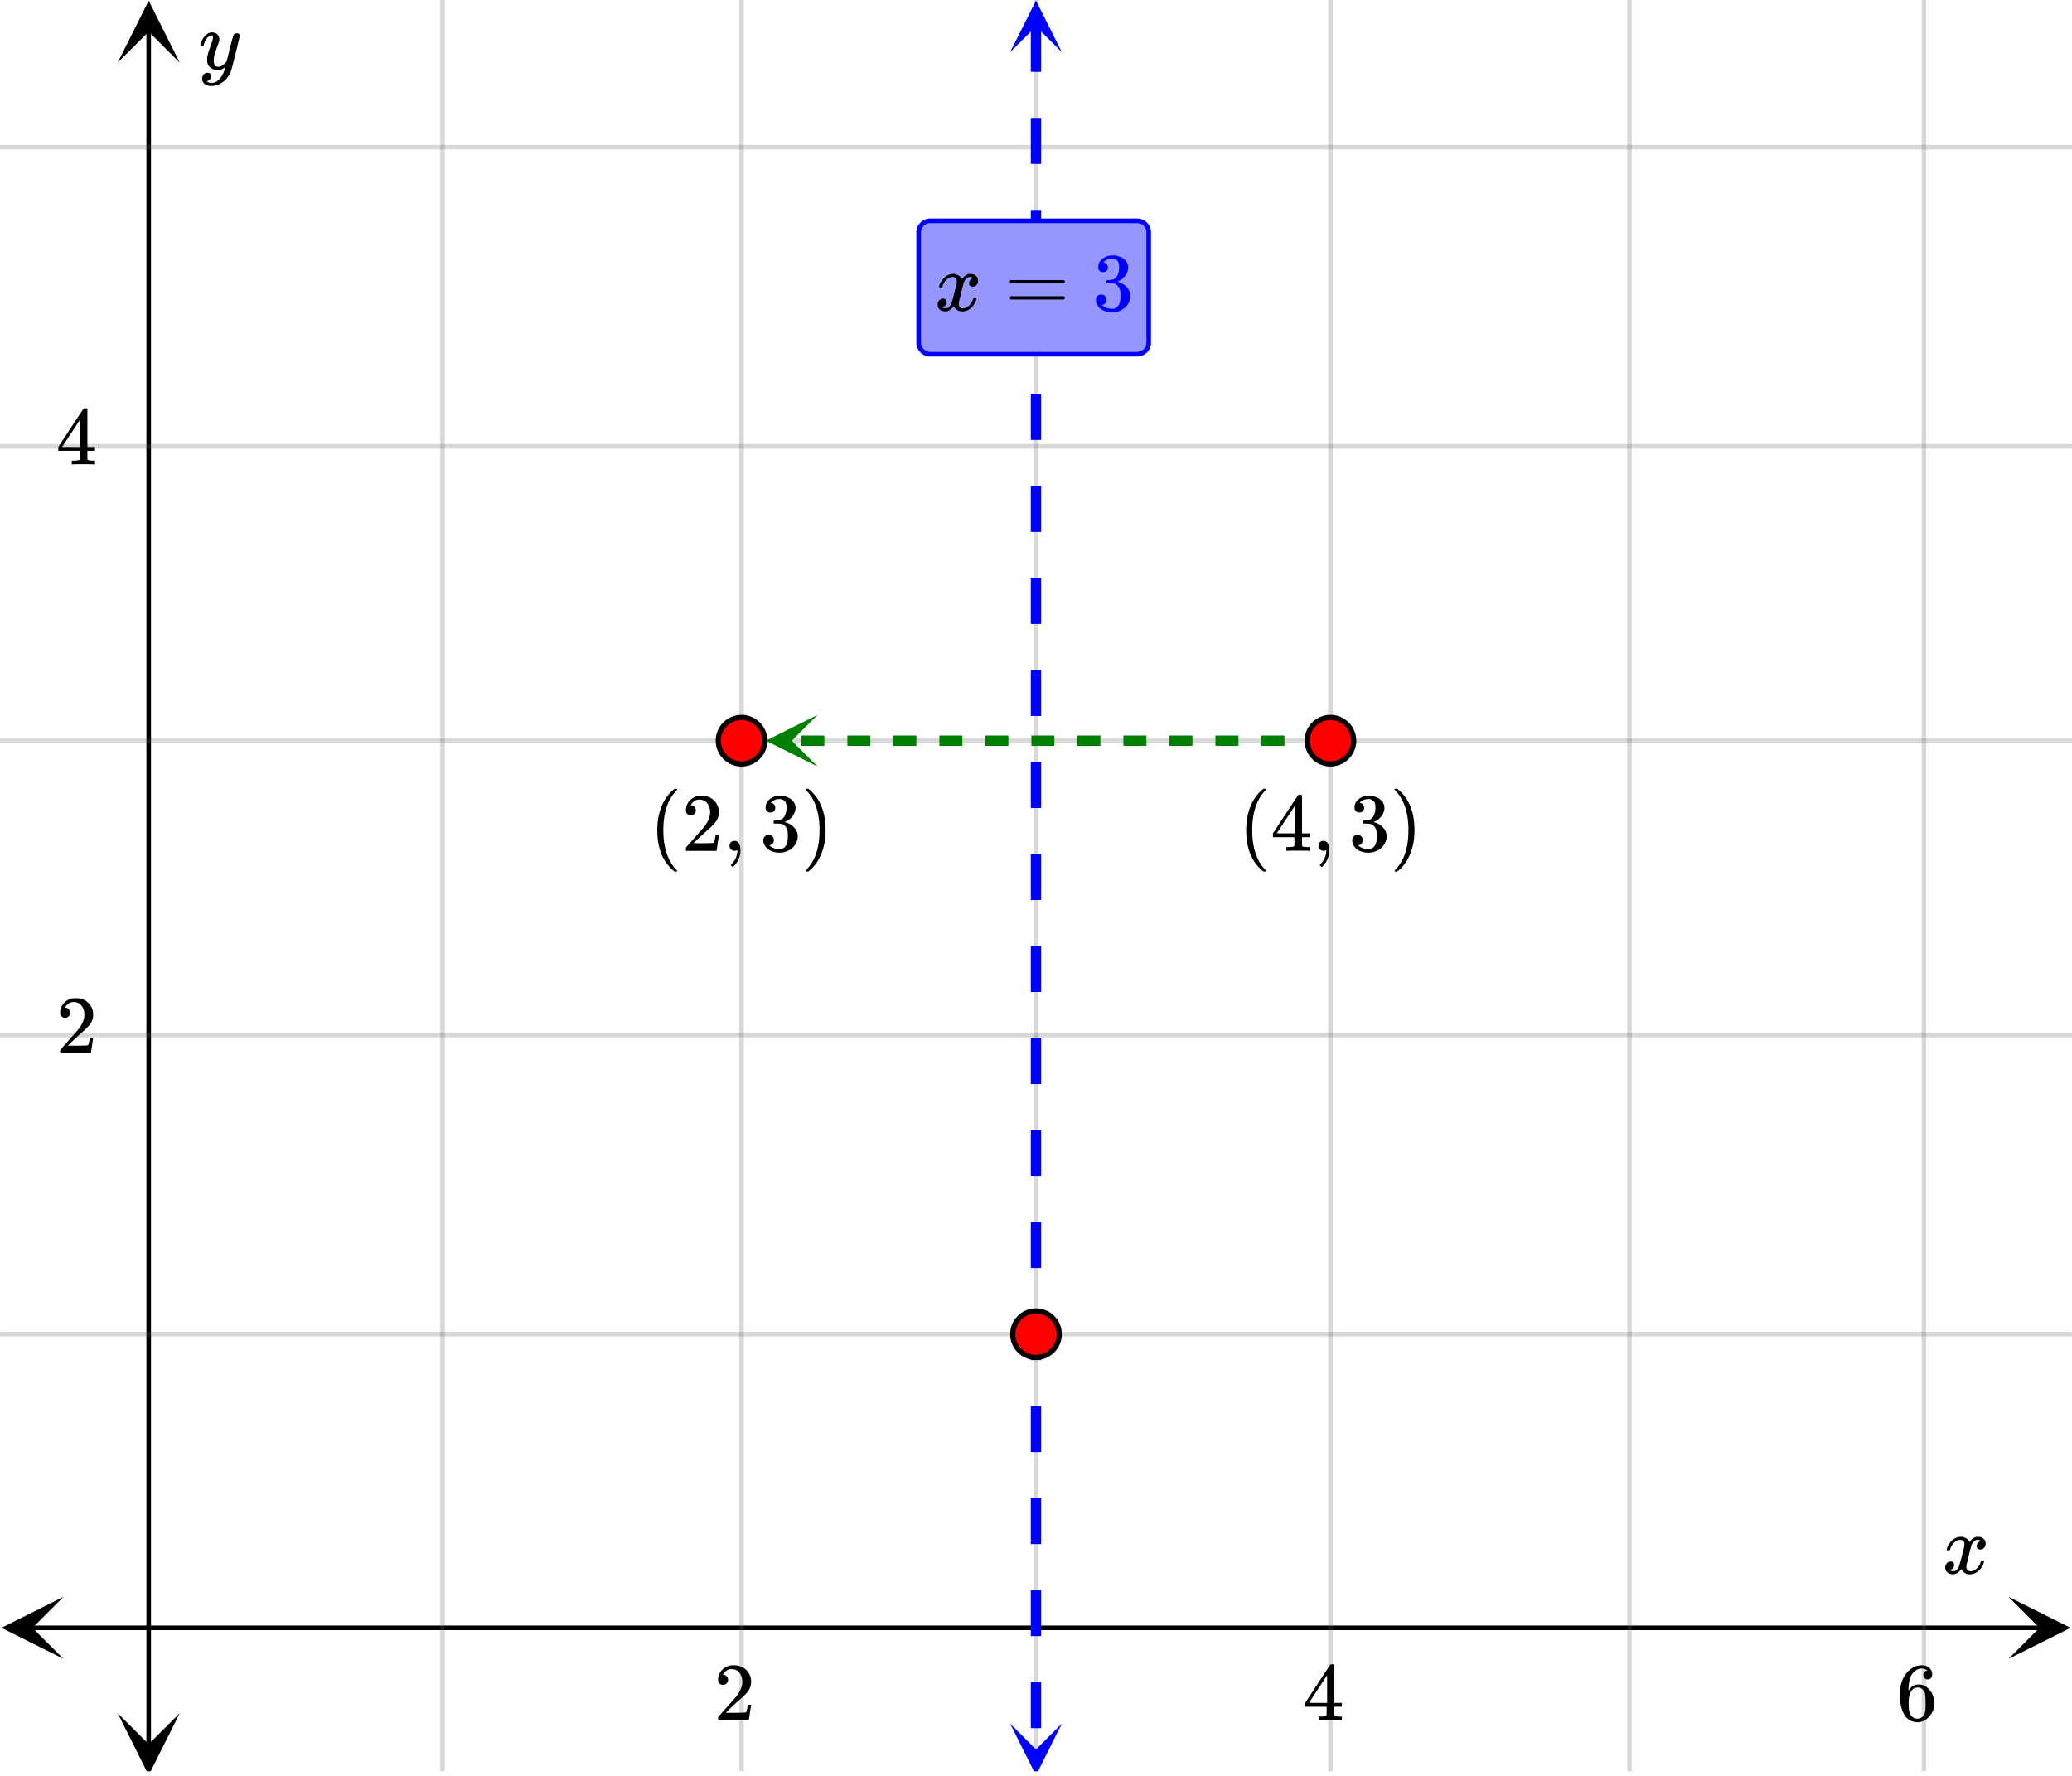 <svg xmlns="http://www.w3.org/2000/svg" width="450" height="385.703" viewBox="0 0 450 386"><defs><clipPath id="a"><path d="M.137 347.082H14V361H.137zm0 0"/></clipPath><clipPath id="b"><path d="M436.363 347.082H450V361h-13.637zm0 0"/></clipPath><clipPath id="c"><path d="M96 0h322v385H96zm0 0"/></clipPath><clipPath id="d"><path d="M95 0h324v385H95zm0 0"/></clipPath><clipPath id="e"><path d="M25.395 372H39v13H25.395zm0 0"/></clipPath><clipPath id="f"><path d="M25.395 0H39v13.637H25.395zm0 0"/></clipPath><clipPath id="g"><path d="M166 155h11.54v11.625H166zm0 0"/></clipPath><clipPath id="h"><path d="M219 .113h11.625V12H219zm0 0"/></clipPath><clipPath id="i"><path d="M219 374.637h11.625V385H219zm0 0"/></clipPath></defs><path fill="#fff" d="M0 0h450v386H0z"/><path d="M6.75 353.332h436.5v1H6.75zm0 0"/><g clip-path="url(#a)"><path d="M13.637 347.082l-13.5 6.75 13.5 6.75-6.75-6.75zm0 0"/></g><g clip-path="url(#b)"><path d="M436.363 347.082l13.5 6.75-13.5 6.75 6.75-6.75zm0 0"/></g><g clip-path="url(#c)"><path d="M96 0v386M161 0v386M225 0v386M289 0v386M354 0v386M418 0v386"/></g><g clip-path="url(#d)"><path d="M96.5 0v386c0 .277-.223.5-.5.5a.498.498 0 0 1-.5-.5V0c0-.277.223-.5.5-.5s.5.223.5.5zm65 0v386c0 .277-.223.5-.5.5a.498.498 0 0 1-.5-.5V0c0-.277.223-.5.5-.5s.5.223.5.5zm64 0v386c0 .277-.223.5-.5.5a.498.498 0 0 1-.5-.5V0c0-.277.223-.5.5-.5s.5.223.5.5zm64 0v386c0 .277-.223.5-.5.5a.498.498 0 0 1-.5-.5V0c0-.277.223-.5.5-.5s.5.223.5.5zm65 0v386c0 .277-.223.5-.5.5a.498.498 0 0 1-.5-.5V0c0-.277.223-.5.5-.5s.5.223.5.5zm64 0v386c0 .277-.223.5-.5.5a.498.498 0 0 1-.5-.5V0c0-.277.223-.5.5-.5s.5.223.5.5zm0 0" fill="#666" fill-opacity=".251"/></g><path d="M31.645 379.25V6.75h1v372.5zm0 0"/><g clip-path="url(#e)"><path d="M25.395 372.363l6.75 13.5 6.75-13.5-6.75 6.75zm0 0"/></g><g clip-path="url(#f)"><path d="M25.395 13.637l6.75-13.5 6.75 13.5-6.75-6.75zm0 0"/></g><path d="M0 290h450M0 225h450M0 161h450M0 97h450M0 32h450"/><path d="M0 289.5h450c.277 0 .5.223.5.5s-.223.5-.5.5H0a.498.498 0 0 1-.5-.5c0-.277.223-.5.5-.5zm0-65h450c.277 0 .5.223.5.5s-.223.5-.5.5H0a.498.498 0 0 1-.5-.5c0-.277.223-.5.5-.5zm0-64h450c.277 0 .5.223.5.5s-.223.5-.5.5H0a.498.498 0 0 1-.5-.5c0-.277.223-.5.5-.5zm0-64h450c.277 0 .5.223.5.5s-.223.5-.5.5H0a.498.498 0 0 1-.5-.5c0-.277.223-.5.5-.5zm0-65h450c.277 0 .5.223.5.5s-.223.5-.5.5H0a.498.498 0 0 1-.5-.5c0-.277.223-.5.5-.5zm0 0" fill="#666" fill-opacity=".251"/><path d="M289 162.125h-5v-2.25h5zm-10 0h-5v-2.25h5zm-10 0h-5v-2.25h5zm-10 0h-5v-2.25h5zm-10 0h-5v-2.25h5zm-10 0h-5v-2.25h5zm-10 0h-5v-2.25h5zm-10 0h-5v-2.25h5zm-10 0h-5v-2.25h5zm-10 0h-5v-2.25h5zm-10 0h-5v-2.25h5zm-10 0h-5v-2.25h5zm0 0" fill="green"/><g clip-path="url(#g)"><path d="M177.54 166.625L166.29 161l11.25-5.625-5.626 5.625zm0 0" fill="green"/></g><path d="M226.125 5.625v10h-2.25v-10zm0 20v10h-2.25v-10zm0 20v10h-2.25v-10zm0 20v10h-2.25v-10zm0 20v10h-2.25v-10zm0 20v10h-2.25v-10zm0 20v10h-2.25v-10zm0 20v10h-2.25v-10zm0 20v10h-2.25v-10zm0 20v10h-2.25v-10zm0 20v10h-2.25v-10zm0 20v10h-2.25v-10zm0 20v10h-2.25v-10zm0 20v10h-2.25v-10zm0 20v10h-2.25v-10zm0 20v10h-2.25v-10zm0 20v10h-2.25v-10zm0 20v10h-2.25v-10zm0 20v10h-2.25v-10zm0 0" fill="#00f"/><g clip-path="url(#h)"><path d="M230.625 11.363L225 .113l-5.625 11.25L225 5.738zm0 0" fill="#00f"/></g><g clip-path="url(#i)"><path d="M230.625 374.637L225 385.887l-5.625-11.25 5.625 5.625zm0 0" fill="#00f"/></g><path d="M230.05 290a5.051 5.051 0 1 1-10.102-.001 5.051 5.051 0 0 1 10.103.001zm0 0M294.05 161a5.051 5.051 0 1 1-10.102-.001 5.051 5.051 0 0 1 10.103.001zm0 0M166.05 161a5.051 5.051 0 1 1-10.102-.001 5.051 5.051 0 0 1 10.103.001zm0 0" fill="red" stroke-width="1.125" stroke="#000"/><path d="M423.047 337c-.074-.074-.11-.14-.11-.203.051-.324.239-.738.563-1.25.563-.844 1.27-1.332 2.125-1.469.168-.02.293-.031.375-.031.418 0 .8.105 1.156.32.356.215.61.48.766.805.156-.2.254-.324.297-.375.437-.5.949-.75 1.531-.75.488 0 .887.14 1.195.422.309.281.461.625.461 1.031 0 .375-.105.688-.32.938-.215.25-.492.375-.836.375a.814.814 0 0 1-.563-.196.67.67 0 0 1-.218-.523c0-.551.3-.934.906-1.14 0-.013-.066-.052-.203-.126-.113-.074-.285-.11-.516-.11a.936.936 0 0 0-.344.048c-.457.187-.796.582-1.015 1.187-.031.094-.203.762-.516 2.008-.312 1.246-.48 1.945-.5 2.101a2.243 2.243 0 0 0-.062.532c0 .293.082.52.25.687.168.168.39.25.672.25.5 0 .957-.215 1.367-.64.41-.426.691-.895.836-1.407.031-.125.066-.195.101-.21.035-.016.133-.024.29-.024.23 0 .343.047.343.14 0 .012-.015.079-.047.204-.199.738-.613 1.386-1.25 1.937-.562.45-1.156.672-1.781.672-.844 0-1.48-.379-1.906-1.14-.356.542-.801.902-1.344 1.078a1.76 1.76 0 0 1-.469.046c-.687 0-1.176-.25-1.469-.75a1.322 1.322 0 0 1-.187-.718c0-.356.11-.66.328-.914a1.05 1.05 0 0 1 .828-.383c.52 0 .781.254.781.765 0 .438-.214.762-.64.97-.02.011-.05.023-.086.038a1.046 1.046 0 0 0-.094.047c-.027.016-.043.024-.055.024l-.046.015c0 .031.09.082.265.156.145.063.301.094.469.094.438 0 .813-.27 1.125-.812.125-.219.355-1 .688-2.344.074-.27.152-.574.242-.914.09-.34.152-.598.195-.774.043-.175.066-.285.078-.328.063-.324.094-.558.094-.703 0-.281-.078-.508-.235-.68-.156-.171-.375-.257-.656-.257-.543 0-1.011.207-1.406.625a3.462 3.462 0 0 0-.828 1.437c-.02.106-.047.168-.078.188-.031.02-.13.031-.297.031zm0 0M156.984 366.23c.328 0 .578-.109.782-.328.203-.203.297-.453.297-.75a1.13 1.13 0 0 0-.282-.765.907.907 0 0 0-.734-.328c-.047 0-.078 0-.078-.016s.015-.047.047-.11c.047-.078.078-.14.109-.187.438-.625 1-.937 1.688-.937.75 0 1.328.265 1.734.796.422.532.625 1.204.625 1.985 0 .922-.39 1.922-1.203 3.015-.375.47-1.219 1.422-2.516 2.875-1 1.125-1.5 1.704-1.516 1.72-.03.03-.03.171-.03.405v.344h6.671v-.047l.5-3.297v-.062h-.719v.062c-.109.672-.203 1.094-.25 1.22-.062.234-.125.359-.172.374-.125.063-1.125.094-3.015.094l-1.36-.016 1.063-1.015a46.51 46.51 0 0 1 1.797-1.657c1.016-.875 1.703-1.562 2.031-2.062.422-.61.625-1.266.625-1.969 0-.172 0-.375-.031-.594a3.58 3.58 0 0 0-1.25-2.187c-.672-.563-1.531-.828-2.563-.828-.922 0-1.703.297-2.359.922-.64.61-.969 1.36-.969 2.218 0 .313.094.579.281.797.188.22.454.328.797.328zm0 0M291.313 373.95h.171v-.829h-.53c-.579-.016-.923-.062-1.017-.14a.417.417 0 0 1-.109-.22V370.98h1.656v-.828h-1.656v-8.28l-.11-.11h-.327c-.235 0-.36.015-.375.031-.032.016-.954 1.406-2.797 4.203l-2.719 4.156v.828h4.672v.891c0 .625-.016.953-.016.984-.062.094-.125.157-.219.172-.125.047-.437.078-.953.094h-.562v.828h.156c.172-.031.985-.047 2.422-.047 1.375 0 2.156.016 2.313.047zm-3.032-3.798h-1.984l-1.969-.015 3.953-6zm0 0M418.719 363.121c-.563.11-.844.422-.844.969 0 .297.078.531.25.687a.98.98 0 0 0 .703.266c.281 0 .516-.094.688-.281.171-.172.265-.422.265-.719 0-.64-.219-1.156-.64-1.531-.422-.375-.985-.547-1.688-.547-.75 0-1.453.219-2.11.672-.812.547-1.452 1.297-1.906 2.281-.453.969-.687 2.094-.687 3.39 0 1.907.36 3.422 1.063 4.547.53.782 1.25 1.266 2.125 1.438.187.031.39.047.625.047.28 0 .515-.016.718-.063.625-.14 1.203-.468 1.719-1.015.61-.625.969-1.282 1.125-2 .063-.235.078-.5.078-.766v-.328c0-.703-.125-1.344-.375-1.922a3.952 3.952 0 0 0-.703-1.016 3.592 3.592 0 0 0-.86-.734c-.421-.234-.906-.344-1.452-.344-.844 0-1.516.36-2 1.078l-.141.235-.031-.063c0-1.656.28-2.859.859-3.64.563-.719 1.266-1.078 2.094-1.078.484.03.86.187 1.125.437zm-.797 4.328c.187.25.297.547.344.906.046.344.078.86.078 1.547v.578c0 .657-.031 1.157-.078 1.5-.047.36-.157.657-.344.907-.328.453-.797.687-1.406.687-.391 0-.735-.125-1.016-.375a2.158 2.158 0 0 1-.625-.922c-.14-.406-.203-1.156-.203-2.218 0-1.313.281-2.25.875-2.844.281-.281.64-.406 1.078-.406.531 0 .969.203 1.297.64zm0 0M51.313 7.234c.175 0 .324.047.445.141.12.094.18.219.18.375s-.293 1.418-.883 3.781c-.59 2.364-.926 3.66-1.008 3.89a4.988 4.988 0 0 1-.938 1.626c-.425.5-.922.89-1.484 1.172-.645.312-1.25.468-1.813.468-.917 0-1.535-.285-1.859-.859-.113-.168-.172-.406-.172-.719 0-.406.11-.722.328-.953.262-.23.528-.343.797-.343.532 0 .797.25.797.75 0 .449-.207.769-.625.968a.84.84 0 0 1-.101.055c-.036.016-.067.027-.086.039a.093.093 0 0 1-.047.016l-.063.03c.043.063.168.142.375.235.2.063.39.094.578.094h.141c.207 0 .363-.012.469-.031.457-.137.89-.442 1.297-.922.406-.48.718-1.05.937-1.719.137-.394.203-.629.203-.703 0-.012-.011-.008-.039.008a.534.534 0 0 0-.101.086c-.45.324-.942.484-1.485.484-.613 0-1.12-.144-1.515-.437-.395-.293-.653-.704-.766-1.235a5.999 5.999 0 0 1-.016-.57c0-.285.012-.508.032-.664.082-.512.359-1.39.828-2.64.261-.708.39-1.204.39-1.485 0-.168-.011-.285-.039-.352-.027-.066-.097-.101-.21-.101h-.094c-.27 0-.532.129-.782.39-.386.387-.683.957-.89 1.72a.197.197 0 0 1-.016.062.288.288 0 0 1-.023.054l-.024.032C44.02 9.992 44 10 43.97 10h-.485c-.074-.074-.109-.129-.109-.164s.02-.121.063-.258c.25-.844.624-1.496 1.124-1.953.407-.387.833-.578 1.282-.578.5 0 .902.137 1.203.414.3.277.453.66.453 1.148-.02.23-.035.356-.047.375 0 .075-.094.332-.281.782-.488 1.332-.781 2.308-.875 2.921a4.09 4.09 0 0 0-.016.422c0 .457.07.809.211 1.047.14.239.403.36.79.36.28 0 .542-.075.788-.22.246-.144.43-.284.555-.421.125-.137.285-.324.484-.563 0-.011.028-.132.086-.367.059-.234.145-.586.258-1.054.113-.47.223-.918.328-1.344.457-1.793.715-2.735.766-2.828.156-.324.41-.485.766-.485zm0 0M13.984 221.23c.329 0 .579-.109.782-.328.203-.203.296-.453.296-.75a1.13 1.13 0 0 0-.28-.765.907.907 0 0 0-.735-.328c-.047 0-.078 0-.078-.016s.015-.047.047-.11c.046-.078.078-.14.109-.187.438-.625 1-.937 1.688-.937.75 0 1.328.265 1.734.796.422.532.625 1.204.625 1.985 0 .922-.39 1.922-1.203 3.015-.375.47-1.219 1.422-2.516 2.875-1 1.125-1.5 1.704-1.515 1.72-.032.03-.032.171-.032.405v.344h6.672v-.047l.5-3.297v-.062h-.719v.062c-.109.672-.203 1.094-.25 1.22-.062.234-.125.359-.172.374-.125.063-1.125.094-3.015.094l-1.36-.016 1.063-1.015a46.51 46.51 0 0 1 1.797-1.657c1.015-.875 1.703-1.562 2.031-2.062.422-.61.625-1.266.625-1.969 0-.172 0-.375-.031-.594a3.58 3.58 0 0 0-1.25-2.187c-.672-.563-1.531-.828-2.563-.828-.922 0-1.703.297-2.359.922-.64.61-.969 1.36-.969 2.218 0 .313.094.579.281.797.188.22.454.328.797.328zm0 0M20.313 100.95h.171v-.829h-.53c-.579-.016-.923-.062-1.017-.14a.417.417 0 0 1-.109-.22V97.98h1.656v-.828h-1.656v-8.28l-.11-.11h-.327c-.235 0-.36.015-.375.031-.032.016-.953 1.406-2.797 4.203L12.5 97.152v.828h4.672v.891c0 .625-.016.953-.016.984-.062.094-.125.157-.218.172-.125.047-.438.078-.954.094h-.562v.828h.156c.172-.031.985-.047 2.422-.047 1.375 0 2.156.016 2.313.047zm-3.032-3.798h-1.984l-1.969-.015 3.953-6zm0 0M275 189.293c0-.047-.078-.14-.203-.281-1.86-1.969-2.797-4.813-2.797-8.563 0-3.75.938-6.61 2.797-8.578.125-.125.203-.219.203-.266 0-.03-.016-.062-.063-.109-.03-.031-.125-.047-.265-.047h-.235c-.03.031-.109.094-.218.188-.11.093-.203.172-.281.234-1.266 1.156-2.172 2.672-2.72 4.563-.359 1.218-.53 2.546-.53 4.015 0 3.75 1.078 6.594 3.25 8.563l.5.437h.234c.219 0 .328-.047.328-.156zm0 0M284.313 184.95h.171v-.829h-.53c-.579-.016-.923-.062-1.017-.14a.417.417 0 0 1-.109-.22V181.98h1.656v-.828h-1.656v-8.28l-.11-.11h-.327c-.235 0-.36.015-.375.031-.032.016-.954 1.406-2.797 4.203l-2.719 4.156v.828h4.672v.891c0 .625-.016.953-.016.984-.062.094-.125.157-.219.172-.125.047-.437.078-.953.094h-.562v.828h.156c.172-.031.985-.047 2.422-.047 1.375 0 2.156.016 2.313.047zm-3.032-3.798h-1.984l-1.969-.015 3.953-6zm0 0M286.39 183.871c0 .297.11.547.329.766.203.203.469.312.781.312.172 0 .328-.031.484-.11.063-.03.11-.046.11-.046v.203c-.063 1.094-.469 2.031-1.219 2.781-.125.125-.188.203-.188.266 0 .047.063.125.172.234.11.11.188.172.235.172.047 0 .156-.094.328-.265.703-.766 1.14-1.688 1.312-2.75.016-.188.032-.407.032-.625 0-.594-.11-1.079-.313-1.47-.219-.374-.547-.562-1-.562-.312 0-.562.094-.765.313a1.11 1.11 0 0 0-.297.781zm0 0M295.266 176.605c.312 0 .578-.093.765-.296a.944.944 0 0 0 .297-.72c0-.265-.078-.5-.234-.702-.172-.203-.36-.328-.61-.344-.046-.016-.093-.031-.125-.031l.063-.078c.031-.047.078-.094.14-.157.063-.047.11-.093.157-.109.453-.328.984-.484 1.594-.484.312 0 .593.078.843.25.422.265.625.78.625 1.562 0 .734-.14 1.36-.406 1.875-.281.531-.688.828-1.219.89-.36.063-.703.094-1.031.094-.031 0-.063.016-.094.063-.047.031-.062.125-.062.266 0 .156.015.25.047.28l.046.048.75.015c.563.016.922.047 1.11.125.765.391 1.14 1.141 1.14 2.282v.359c0 .828-.093 1.422-.296 1.828-.344.625-.844.953-1.5.953a3.368 3.368 0 0 1-2.235-.812l.125-.032a1.115 1.115 0 0 0 .875-1.125c0-.328-.11-.593-.328-.812a1.184 1.184 0 0 0-.828-.313c-.313 0-.578.094-.797.313-.234.203-.344.484-.344.812 0 .344.063.641.188.891.219.563.625 1.016 1.234 1.344.625.344 1.328.5 2.11.5.812 0 1.53-.203 2.187-.594.656-.406 1.125-.906 1.422-1.531.219-.453.344-.922.344-1.422 0-.703-.266-1.328-.766-1.89a3.803 3.803 0 0 0-1.844-1.141 1.201 1.201 0 0 1-.187-.063c-.063-.015-.063-.031 0-.047a3.69 3.69 0 0 0 1.64-1.203c.438-.562.672-1.187.672-1.906 0-.203-.03-.36-.062-.484-.203-.72-.703-1.297-1.5-1.688a4.456 4.456 0 0 0-1.203-.375c-.11-.016-.375-.016-.797-.016h-.266a3.503 3.503 0 0 0-1.875.813c-.531.469-.797 1.031-.797 1.719 0 .328.079.593.266.797.188.203.453.296.766.296zm0 0M303.047 171.465c-.063.031-.094.094-.094.203.016 0 .078.078.203.234 1.86 1.922 2.797 4.782 2.797 8.547 0 3.766-.937 6.625-2.797 8.547-.125.14-.187.234-.203.234 0 .094.031.157.063.188.046.016.14.031.28.031h.22c.03-.031.109-.094.218-.187.11-.094.204-.172.282-.25 1.265-1.14 2.171-2.672 2.718-4.563.36-1.187.532-2.531.532-4 0-3.75-1.079-6.61-3.25-8.578l-.5-.422h-.391zm0 0M147 189.293c0-.047-.078-.14-.203-.281-1.86-1.969-2.797-4.813-2.797-8.563 0-3.75.938-6.61 2.797-8.578.125-.125.203-.219.203-.266 0-.03-.016-.062-.063-.109-.03-.031-.125-.047-.265-.047h-.234c-.032.031-.11.094-.22.188-.109.093-.202.172-.28.234-1.266 1.156-2.172 2.672-2.72 4.563-.359 1.218-.53 2.546-.53 4.015 0 3.75 1.078 6.594 3.25 8.563l.5.437h.234c.219 0 .328-.047.328-.156zm0 0M149.984 177.23c.328 0 .578-.109.782-.328.203-.203.297-.453.297-.75a1.13 1.13 0 0 0-.282-.765.907.907 0 0 0-.734-.328c-.047 0-.078 0-.078-.016s.015-.047.047-.11c.047-.078.078-.14.109-.187.438-.625 1-.937 1.688-.937.75 0 1.328.265 1.734.796.422.532.625 1.204.625 1.985 0 .922-.39 1.922-1.203 3.015-.375.47-1.219 1.422-2.516 2.875-1 1.125-1.5 1.704-1.516 1.72-.03.03-.03.171-.03.405v.344h6.671v-.047l.5-3.297v-.062h-.719v.062c-.109.672-.203 1.094-.25 1.22-.062.234-.125.359-.172.374-.125.063-1.125.094-3.015.094l-1.36-.016 1.063-1.015a46.51 46.51 0 0 1 1.797-1.657c1.016-.875 1.703-1.562 2.031-2.062.422-.61.625-1.266.625-1.969 0-.172 0-.375-.031-.594a3.58 3.58 0 0 0-1.25-2.187c-.672-.563-1.531-.828-2.563-.828-.922 0-1.703.297-2.359.922-.64.61-.969 1.36-.969 2.218 0 .313.094.579.281.797.188.22.454.328.797.328zm0 0M158.39 183.871c0 .297.11.547.329.766.203.203.469.312.781.312.172 0 .328-.031.484-.11.063-.03.11-.046.11-.046v.203c-.063 1.094-.469 2.031-1.219 2.781-.125.125-.188.203-.188.266 0 .047.063.125.172.234.11.11.188.172.235.172.047 0 .156-.094.328-.265.703-.766 1.14-1.688 1.312-2.75.016-.188.032-.407.032-.625 0-.594-.11-1.079-.313-1.47-.219-.374-.547-.562-1-.562-.312 0-.562.094-.766.313a1.11 1.11 0 0 0-.296.781zm0 0M167.266 176.605c.312 0 .578-.093.765-.296a.944.944 0 0 0 .297-.72c0-.265-.078-.5-.234-.702-.172-.203-.36-.328-.61-.344-.047-.016-.093-.031-.125-.031l.063-.078c.031-.047.078-.094.14-.157.063-.047.11-.093.157-.109.453-.328.984-.484 1.594-.484.312 0 .593.078.843.25.422.265.625.78.625 1.562 0 .734-.14 1.36-.406 1.875-.281.531-.688.828-1.219.89-.36.063-.703.094-1.031.094-.031 0-.063.016-.094.063-.047.031-.062.125-.062.266 0 .156.015.25.047.28l.047.048.75.015c.562.016.921.047 1.109.125.766.391 1.14 1.141 1.14 2.282v.359c0 .828-.093 1.422-.296 1.828-.344.625-.844.953-1.5.953a3.368 3.368 0 0 1-2.235-.812l.125-.032a1.115 1.115 0 0 0 .875-1.125c0-.328-.11-.593-.328-.812a1.184 1.184 0 0 0-.828-.313c-.313 0-.578.094-.797.313-.234.203-.344.484-.344.812 0 .344.063.641.188.891.219.563.625 1.016 1.234 1.344.625.344 1.328.5 2.11.5.812 0 1.53-.203 2.187-.594.656-.406 1.125-.906 1.422-1.531.219-.453.344-.922.344-1.422 0-.703-.266-1.328-.766-1.89a3.803 3.803 0 0 0-1.844-1.141 1.201 1.201 0 0 1-.187-.063c-.063-.015-.063-.031 0-.047a3.69 3.69 0 0 0 1.64-1.203c.438-.562.672-1.187.672-1.906 0-.203-.03-.36-.062-.484-.203-.72-.703-1.297-1.5-1.688a4.456 4.456 0 0 0-1.203-.375c-.11-.016-.375-.016-.797-.016h-.266a3.503 3.503 0 0 0-1.875.813c-.531.469-.797 1.031-.797 1.719 0 .328.078.593.266.797.188.203.453.296.766.296zm0 0M175.047 171.465c-.063.031-.094.094-.094.203.016 0 .078.078.203.234 1.86 1.922 2.797 4.782 2.797 8.547 0 3.766-.937 6.625-2.797 8.547-.125.14-.187.234-.203.234 0 .094.031.157.063.188.047.016.14.031.28.031h.22c.03-.031.109-.094.218-.187.11-.094.203-.172.282-.25 1.265-1.14 2.172-2.672 2.718-4.563.36-1.187.532-2.531.532-4 0-3.75-1.078-6.61-3.25-8.578l-.5-.422h-.391zm0 0"/><path d="M202 47.5h45a3 3 0 0 1 3 3v24a3 3 0 0 1-3 3h-45a3 3 0 0 1-3-3v-24a3 3 0 0 1 3-3zm1 2h43c1.105 0 2 .895 2 2v22c0 1.105-.895 2-2 2h-43c-1.105 0-2-.895-2-2v-22c0-1.105.895-2 2-2zm0 0" fill-rule="evenodd" fill="#00f"/><path d="M202 48.5h45c1.105 0 2 .895 2 2v24c0 1.105-.895 2-2 2h-45c-1.105 0-2-.895-2-2v-24c0-1.105.895-2 2-2zm0 0" fill-rule="evenodd" fill="#9696ff"/><path d="M204.047 62.5c-.074-.074-.11-.14-.11-.203.051-.324.239-.738.563-1.25.563-.844 1.27-1.332 2.125-1.469.168-.02.293-.031.375-.031.418 0 .8.105 1.156.32.356.215.61.48.766.805.156-.2.254-.324.297-.375.437-.5.949-.75 1.531-.75.488 0 .887.14 1.195.422.309.281.461.625.461 1.031 0 .375-.105.688-.32.938-.215.25-.492.374-.836.374a.814.814 0 0 1-.563-.195.67.67 0 0 1-.218-.523c0-.551.3-.934.906-1.14 0-.013-.066-.052-.203-.126-.113-.074-.285-.11-.516-.11a.936.936 0 0 0-.344.048c-.457.187-.796.582-1.015 1.187-.031.094-.203.762-.516 2.008-.312 1.246-.48 1.945-.5 2.102a2.243 2.243 0 0 0-.062.53c0 .294.082.52.25.688.168.168.39.25.672.25.5 0 .957-.215 1.367-.64.41-.426.691-.895.836-1.407.031-.125.066-.195.101-.21.035-.016.133-.024.29-.024.23 0 .343.047.343.14 0 .012-.016.079-.047.204-.199.738-.613 1.386-1.25 1.937-.562.45-1.156.672-1.781.672-.844 0-1.48-.379-1.906-1.14-.356.542-.801.902-1.344 1.078a1.76 1.76 0 0 1-.469.046c-.687 0-1.176-.25-1.469-.75a1.322 1.322 0 0 1-.187-.718c0-.356.11-.66.328-.914a1.05 1.05 0 0 1 .828-.383c.52 0 .781.254.781.766 0 .437-.214.761-.64.968-.02.012-.05.024-.086.04a1.046 1.046 0 0 0-.094.046c-.027.016-.043.024-.054.024l-.047.015c0 .031.09.082.265.156.145.063.301.094.469.094.438 0 .813-.27 1.125-.812.125-.219.355-1 .688-2.344.074-.27.152-.574.242-.914.09-.34.152-.598.195-.773.043-.176.066-.286.078-.329.063-.324.094-.558.094-.703 0-.281-.078-.508-.234-.68-.157-.171-.375-.257-.657-.257-.543 0-1.011.207-1.406.625a3.462 3.462 0 0 0-.828 1.437c-.02.106-.047.168-.078.188-.031.02-.13.031-.297.031zm0 0M219.297 61.25c0 .188.094.297.281.36h5.719l5.734-.016c.172-.094.25-.203.25-.344 0-.156-.094-.281-.265-.36h-11.47c-.171.079-.25.204-.25.36zm0 3.5c0 .156.078.266.25.36h11.469c.172-.094.265-.204.265-.36 0-.047-.015-.094-.031-.14a.254.254 0 0 0-.047-.094c-.016-.016-.047-.032-.094-.063s-.062-.062-.078-.062h-11.453c-.187.046-.281.171-.281.359zm0 0"/><path d="M239.563 59.156c.312 0 .578-.093.765-.297a.944.944 0 0 0 .297-.718c0-.266-.078-.5-.234-.703-.172-.204-.36-.329-.61-.344-.047-.016-.094-.032-.125-.032l.063-.078c.031-.047.078-.093.14-.156.063-.047.11-.094.157-.11.453-.327.984-.484 1.593-.484.313 0 .594.078.844.25.422.266.625.782.625 1.563 0 .734-.14 1.36-.406 1.875-.281.531-.688.828-1.219.89-.36.063-.703.094-1.031.094-.031 0-.063.016-.094.063-.047.031-.062.125-.062.265 0 .157.015.25.047.282l.046.047.75.015c.563.016.922.047 1.11.125.765.39 1.14 1.14 1.14 2.281v.36c0 .828-.093 1.422-.297 1.828-.343.625-.843.953-1.5.953a3.368 3.368 0 0 1-2.234-.813l.125-.03a1.115 1.115 0 0 0 .875-1.126c0-.328-.11-.594-.328-.812a1.184 1.184 0 0 0-.828-.313c-.313 0-.578.094-.797.313-.234.203-.344.484-.344.812 0 .344.063.64.188.89.219.563.625 1.016 1.234 1.345.625.343 1.328.5 2.11.5.812 0 1.53-.204 2.187-.594.656-.406 1.125-.906 1.422-1.531.219-.454.344-.922.344-1.422 0-.703-.266-1.328-.766-1.89a3.803 3.803 0 0 0-1.844-1.142 1.201 1.201 0 0 1-.187-.062c-.063-.016-.063-.031 0-.047a3.69 3.69 0 0 0 1.64-1.203c.438-.563.672-1.188.672-1.906 0-.203-.031-.36-.062-.485-.203-.718-.703-1.297-1.5-1.687a4.456 4.456 0 0 0-1.203-.375c-.11-.016-.375-.016-.797-.016h-.266a3.503 3.503 0 0 0-1.875.813c-.531.468-.797 1.031-.797 1.718 0 .329.078.594.266.797.187.203.453.297.766.297zm0 0" fill="#00f"/></svg>